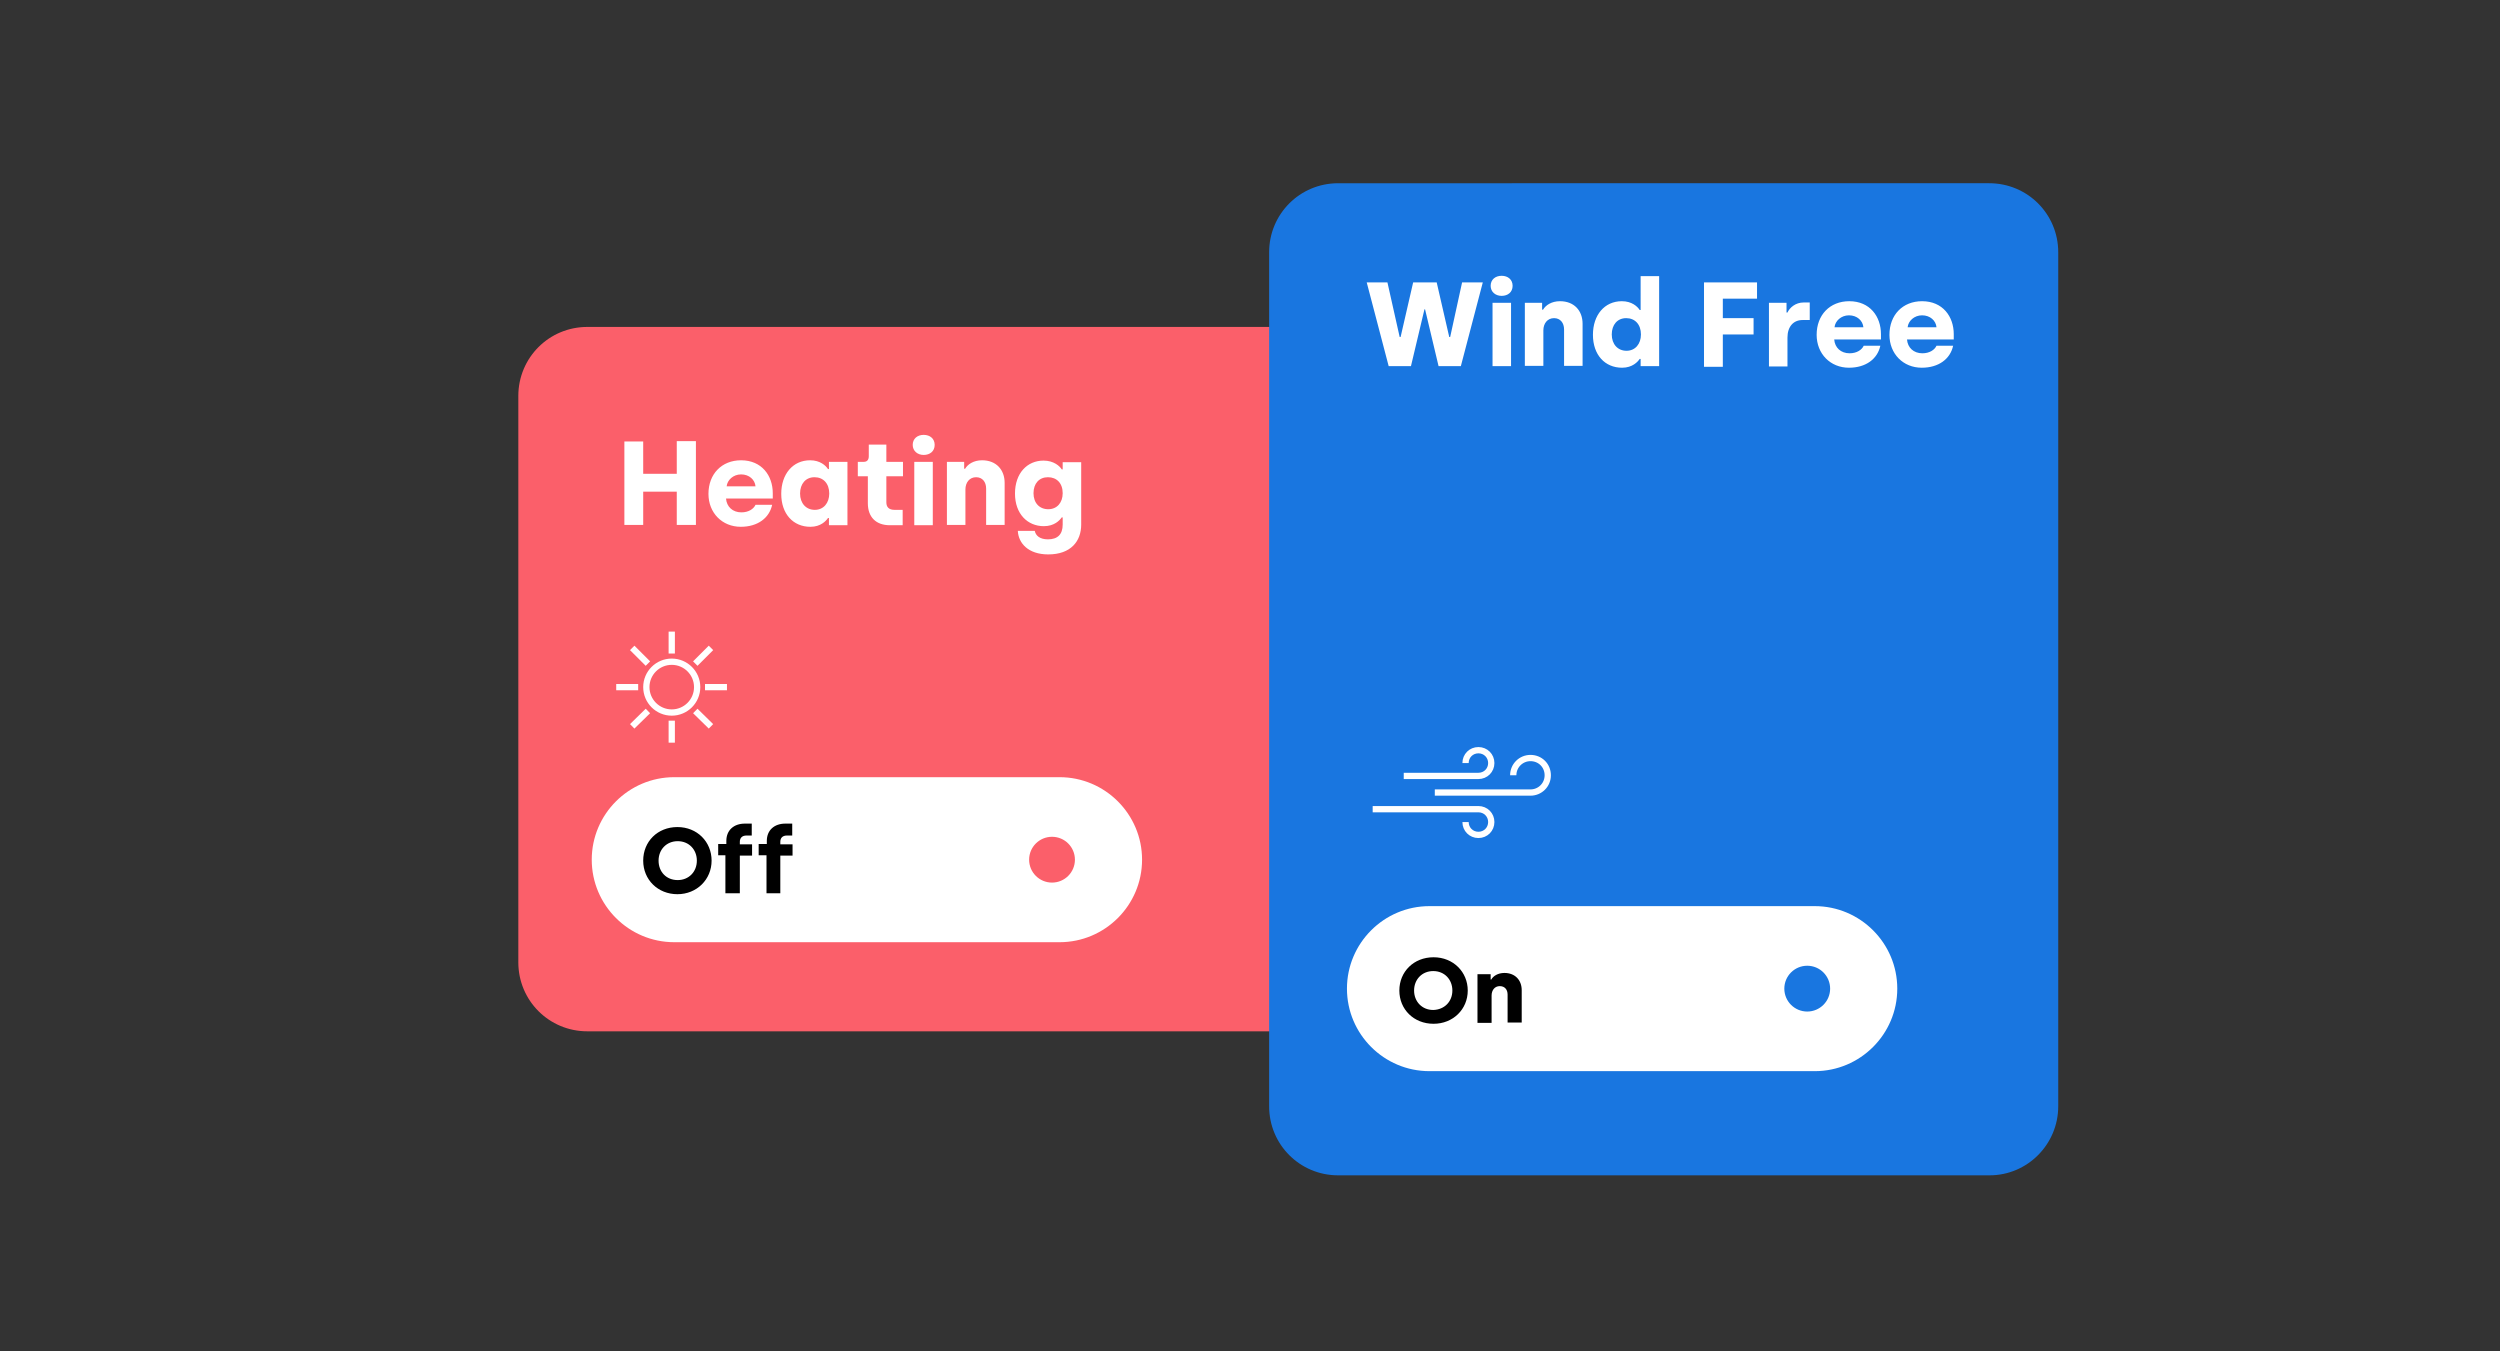 <svg xmlns="http://www.w3.org/2000/svg" version="1.1" id="Vrstva_1" x="0" y="0" viewBox="0 0 796.8 430.6" style="enable-background:new 0 0 796.8 430.6" xml:space="preserve"><rect x="0" y="0" width="796.8" height="430.6" fill="#333333" stroke="none"/><style>.st0{fill:#fb5f6a}.st1{fill:#1976e0}.st2{fill:#fff}.st3{enable-background:new}.st4{fill:none;stroke:#fff;stroke-width:2;stroke-miterlimit:10}</style><path class="st0" d="M493.1 306.7V126.2c0-12.2-9.8-22-22-22H187.2c-12.2 0-22 9.8-22 22v180.5c0 12.2 9.8 22 22 22h283.9c12.1 0 22-9.8 22-22z"/><path class="st1" d="M656 352.6V80.4c0-12.2-9.8-22-22-22H426.5c-12.2 0-22 9.8-22 22v272.2c0 12.2 9.8 22 22 22h207.6c12.1 0 21.9-9.9 21.9-22z"/><path class="st2" d="M578.4 341.4H455.6c-14.5 0-26.3-11.8-26.3-26.3s11.8-26.3 26.3-26.3h122.8c14.5 0 26.3 11.8 26.3 26.3s-11.8 26.3-26.3 26.3z"/><circle class="st1" cx="576" cy="315.1" r="7.3"/><path class="st2" d="M337.7 300.3H214.9c-14.5 0-26.3-11.8-26.3-26.3s11.8-26.3 26.3-26.3h122.8c14.5 0 26.3 11.8 26.3 26.3s-11.8 26.3-26.3 26.3z"/><path d="M205 274.3c0-6.1 4.6-10.7 10.9-10.7s10.9 4.7 10.9 10.7-4.7 10.7-10.9 10.7-10.9-4.6-10.9-10.7zm17.1 0c0-3.5-2.5-6.2-6.1-6.2s-6.1 2.7-6.1 6.2c0 3.6 2.5 6.2 6.1 6.2 3.5 0 6.1-2.6 6.1-6.2zm9.3-1.7h-2.5V269h2.6v-1c0-3.4 2.4-5.5 5.9-5.5h2.2v3.8h-1.7c-1.4 0-2.1.8-2.1 2v.8h3.9v3.6h-3.9v12h-4.6v-12.1h.2zm12.9 0h-2.5V269h2.6v-1c0-3.4 2.4-5.5 5.9-5.5h2.2v3.8h-1.7c-1.4 0-2.1.8-2.1 2v.8h3.9v3.6h-3.9v12h-4.4v-12.1z" class="st3"/><circle class="st0" cx="335.3" cy="274" r="7.3"/><path class="st2" d="M199 140.7h6V151h10.7v-10.4h6.1v26.7h-6.1v-10.6H205v10.6h-6v-26.6zm26.8 16.7c0-6.3 4.2-10.7 10.4-10.7 6.6 0 10.1 4.9 10.1 10.5v1.7h-14.9c.2 2.6 2.1 4.4 4.9 4.4 2.3 0 3.9-1.1 4.5-2.4h5.3c-.9 4.2-4.6 7-10 7-5.9 0-10.3-4.4-10.3-10.5zm15-2.4c-.2-2.1-2-3.8-4.6-3.8-2.5 0-4.4 1.8-4.6 3.8h9.2zm8.2 2.4c0-6.3 3.7-10.7 9.2-10.7 3.2 0 5 1.7 5.7 2.8h.3v-2.3h5.9v20.2h-5.9v-2.3h-.3c-.6.9-2.3 2.8-5.6 2.8-5.5 0-9.3-4.1-9.3-10.5zm15.3-.1c0-3.2-1.9-5.2-4.7-5.2-2.8 0-4.6 2.1-4.6 5.2s1.9 5.2 4.7 5.2c2.8 0 4.6-2.2 4.6-5.2zm12.3 3.1v-8.6h-3.2v-4.6h1.9c1.1 0 1.6-.7 1.6-1.8v-3.7h5.6v5.5h5.3v4.6h-5.3v8.3c0 1.5.8 2.4 2.6 2.4h2.6v4.9h-4.1c-4.4 0-7-2.6-7-7zm14.3-18.6c0-2 1.5-3.2 3.5-3.2s3.5 1.2 3.5 3.2-1.5 3.2-3.5 3.2-3.5-1.3-3.5-3.2zm.5 5.4h5.9v20.2h-5.9v-20.2zm10.3 0h5.6v2.2h.3c.8-1.4 2.7-2.7 5.4-2.7 4.5 0 7.2 3 7.2 7.2v13.4h-5.9v-11.6c0-2.1-1.2-3.6-3.2-3.6-2.1 0-3.4 1.7-3.4 3.9v11.3h-5.9v-20.1zm22.7 22h5.4c.3 1.5 1.6 2.7 4.2 2.7 3.1 0 4.7-1.6 4.7-4.7v-2.3h-.3c-.7 1-2.4 2.8-5.7 2.8-5.2 0-9.2-3.9-9.2-10.4s3.9-10.5 9.1-10.5c3.3 0 5.2 1.8 5.8 2.8h.3v-2.3h5.9v19.9c0 5.3-3.3 9.5-10.5 9.5-6.4 0-9.5-3.6-9.7-7.5zm14.3-12c0-3.2-1.9-5.1-4.7-5.1-2.8 0-4.6 2-4.6 5.1 0 3.1 1.9 5.1 4.7 5.1 2.8 0 4.6-2.1 4.6-5.1z"/><circle class="st4" cx="214.1" cy="219" r="8.1"/><path class="st4" d="M214.1 208.3v-7m0 28.4v7m7.5-25.2 5-5m-20.1 20.1-5 4.9m23.2-12.5h7m-28.3 0h-7m25.2 7.6 5 4.9m-20.1-20-5-5m245.9 40.8h23.8m0 0c2.3 0 4.1-1.8 4.1-4.1s-1.8-4.1-4.1-4.1-4.1 1.8-4.1 4.1m-9.8 9.4h30.5m0 0c3 0 5.5-2.4 5.5-5.5s-2.4-5.5-5.5-5.5c-3 0-5.5 2.4-5.5 5.5m-44.8 10.8h33.7m0 0c2.3 0 4.1 1.8 4.1 4.1s-1.8 4.1-4.1 4.1-4.1-1.8-4.1-4.1"/><g class="st3"><path class="st2" d="M519.5 824.3c0-2 .9-3.3 2.9-4.5l2.8-1.7c.8-.5 1.2-1 1.2-1.8 0-.9-.7-1.6-1.9-1.6s-1.9.9-1.9 1.8h-3.1c0-2.5 1.7-4.9 5-4.9s5.2 2 5.2 4.6c0 2.1-1 3.3-2.8 4.4l-3 1.8c-.8.5-1 .9-1 1.5v.2h6.9v3h-10.2v-2.8zm12.7 0c0-2 .9-3.3 2.9-4.5l2.8-1.7c.8-.5 1.2-1 1.2-1.8 0-.9-.7-1.6-1.9-1.6s-1.9.9-1.9 1.8h-3.1c0-2.5 1.7-4.9 5-4.9s5.2 2 5.2 4.6c0 2.1-1 3.3-2.8 4.4l-3 1.8c-.8.5-1 .9-1 1.5v.2h6.9v3h-10.2v-2.8zm13-.1h3.3l-1.3 5.7h-2.4l.4-5.7zm5.5-1.5c0-2 1.2-3.1 2.2-3.7v-.2c-.9-.6-1.6-1.6-1.6-3.2 0-2.5 2.1-4.1 5-4.1s5 1.6 5 4.1c0 1.5-.8 2.5-1.7 3.2v.2c1 .6 2.2 1.7 2.2 3.7 0 2.7-2.2 4.6-5.5 4.6s-5.6-1.9-5.6-4.6zm7.6-.3c0-1.1-.9-1.9-2.1-1.9s-2.1.7-2.1 1.9c0 1 .8 1.8 2.1 1.8 1.3.1 2.1-.8 2.1-1.8zm-.4-6.3c0-.9-.7-1.6-1.7-1.6s-1.7.7-1.7 1.6.7 1.6 1.7 1.6 1.7-.7 1.7-1.6zm6.1-1.3c0-1.7 1.3-3.2 3.2-3.2 1.9 0 3.2 1.4 3.2 3.2 0 1.8-1.3 3.2-3.2 3.2-1.9 0-3.2-1.4-3.2-3.2zm4.4 0c0-.7-.5-1.2-1.2-1.2s-1.2.5-1.2 1.3c0 .7.5 1.2 1.2 1.2.8-.1 1.2-.6 1.2-1.3zm3.5 7.4v-5.6c0-3.2 2.6-5 5.3-5 3.1 0 5.3 2.1 5.3 5.2h-3.4c0-1.3-.8-2-1.9-2-1.1 0-1.9.8-1.9 2v5.2c0 1.3.8 2 1.9 2s1.9-.8 1.9-2h3.4c0 3.2-2.2 5.2-5.3 5.2-2.7.1-5.3-1.7-5.3-5z"/></g><path class="st2" d="M435.6 90h6.6l3.9 17.4h.3l4-17.4h7.5l4 17.4h.3L466 90h6.6l-7 26.7h-7.1l-4.3-18.1h-.2l-4.3 18.1h-7.1l-7-26.7zm39.5 1.1c0-2 1.5-3.2 3.5-3.2s3.5 1.2 3.5 3.2-1.5 3.2-3.5 3.2-3.5-1.3-3.5-3.2zm.6 5.4h5.9v20.2h-5.9V96.5zm10.2 0h5.6v2.2h.3c.8-1.4 2.7-2.7 5.4-2.7 4.5 0 7.2 3 7.2 7.2v13.4h-5.9V105c0-2.1-1.2-3.6-3.2-3.6-2.1 0-3.4 1.7-3.4 3.9v11.3H486V96.5zm21.8 10.2c0-6.3 3.7-10.7 9.2-10.7 3.2 0 5 1.7 5.7 2.8h.3V88h5.9v28.7h-5.9v-2.3h-.3c-.6.9-2.3 2.8-5.6 2.8-5.5 0-9.3-4.1-9.3-10.5zm15.3-.1c0-3.2-1.9-5.2-4.7-5.2-2.8 0-4.6 2.1-4.6 5.2s1.9 5.2 4.7 5.2c2.8 0 4.6-2.2 4.6-5.2zM543.1 90H560v5.2h-10.9v6.2h9.8v5.2h-9.8v10.3h-6V90zm20.7 6.5h5.6v3.1h.3c.7-1.5 2.5-3.2 5.2-3.2h1.9v5.6h-2.3c-2.9 0-4.8 2.1-4.8 5.6v9.2h-5.9V96.5zm15.2 10.2c0-6.3 4.2-10.7 10.4-10.7 6.6 0 10.1 4.9 10.1 10.5v1.7h-14.9c.2 2.6 2.1 4.4 4.9 4.4 2.3 0 3.9-1.1 4.5-2.4h5.3c-.9 4.2-4.6 7-10 7-5.9 0-10.3-4.4-10.3-10.5zm14.9-2.4c-.2-2.1-2-3.8-4.6-3.8-2.5 0-4.4 1.8-4.6 3.8h9.2zm8.3 2.4c0-6.3 4.2-10.7 10.4-10.7 6.6 0 10.1 4.9 10.1 10.5v1.7h-14.9c.2 2.6 2.1 4.4 4.9 4.4 2.3 0 3.9-1.1 4.5-2.4h5.3c-.9 4.2-4.6 7-10 7-5.9 0-10.3-4.4-10.3-10.5zm15-2.4c-.2-2.1-2-3.8-4.6-3.8-2.5 0-4.4 1.8-4.6 3.8h9.2z"/><path d="M446 315.7c0-6 4.6-10.6 10.9-10.6s10.9 4.7 10.9 10.6c0 6-4.7 10.6-10.9 10.6-6.3 0-10.9-4.6-10.9-10.6zm16.9 0c0-3.5-2.5-6.2-6.1-6.2-3.6 0-6.1 2.7-6.1 6.2s2.5 6.2 6.1 6.2c3.6-.1 6.1-2.7 6.1-6.2zm7.9-5.2h4.3v1.7h.2c.6-1.1 2.1-2.1 4.2-2.1 3.4 0 5.5 2.3 5.5 5.5v10.3h-4.5V317c0-1.6-.9-2.7-2.5-2.7s-2.6 1.3-2.6 3v8.7h-4.5v-15.5z"/></svg>